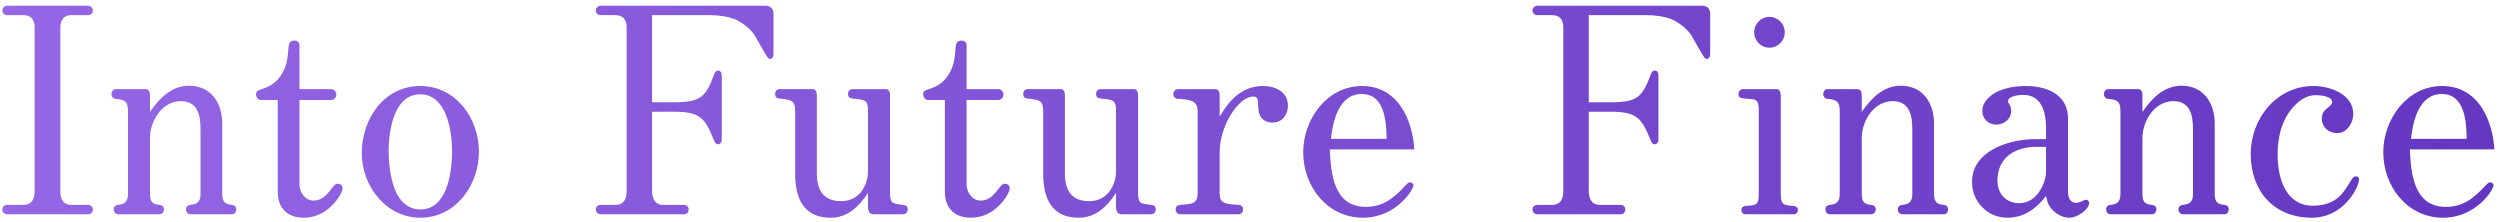 <svg width="315" height="28" viewBox="0 0 315 28" fill="none" xmlns="http://www.w3.org/2000/svg">
<path d="M7.604 3.42V24.12C7.604 25.02 7.928 25.812 8.972 25.812H11.096C11.42 25.812 11.708 26.064 11.708 26.388C11.708 26.748 11.42 27 11.096 27H0.908C0.584 27 0.296 26.748 0.296 26.388C0.296 26.064 0.548 25.812 0.908 25.812H2.96C4.004 25.812 4.364 25.056 4.364 24.12V3.384C4.364 2.484 3.896 1.908 2.96 1.908H0.908C0.548 1.908 0.296 1.656 0.296 1.332C0.296 1.008 0.548 0.72 0.908 0.72H11.096C11.42 0.72 11.708 1.008 11.708 1.332C11.708 1.656 11.42 1.908 11.096 1.908H8.972C8 1.908 7.64 2.556 7.604 3.42ZM18.896 14.112C20.048 12.42 21.596 10.8 23.828 10.8C26.6 10.8 28.004 12.996 28.004 15.552V24.444C28.004 25.632 28.544 25.74 29.228 25.812C29.552 25.848 29.768 26.028 29.768 26.388C29.768 26.712 29.552 27 29.228 27H24.008C23.684 27 23.432 26.712 23.432 26.388C23.432 26.028 23.684 25.848 24.008 25.812C24.548 25.74 25.268 25.668 25.268 24.444V16.272C25.268 14.508 24.908 12.744 22.784 12.744C20.408 12.744 18.896 15.264 18.896 17.388V24.444C18.896 25.596 19.364 25.74 20.084 25.812C20.408 25.848 20.66 26.028 20.66 26.388C20.66 26.712 20.408 27 20.084 27H14.9C14.54 27 14.324 26.712 14.324 26.388C14.324 26.028 14.54 25.848 14.9 25.812C15.44 25.74 16.124 25.668 16.124 24.444V13.968C16.124 12.636 15.584 12.564 14.54 12.456C14.18 12.42 14.036 12.06 14.036 11.844C14.036 11.592 14.252 11.232 14.54 11.232H18.32C18.788 11.232 18.896 11.628 18.896 12.024V14.112ZM34.997 12.6H32.909C32.549 12.6 32.261 12.312 32.261 11.88C32.261 11.448 32.513 11.376 33.197 11.16C34.421 10.764 35.249 9.972 35.789 8.784C36.257 7.74 36.257 6.948 36.365 5.868C36.401 5.4 36.617 5.112 37.085 5.112C37.445 5.112 37.733 5.328 37.733 5.688V11.232H41.729C42.089 11.232 42.377 11.556 42.377 11.916C42.377 12.276 42.089 12.6 41.729 12.6H37.733V23.256C37.733 24.228 38.453 25.272 39.497 25.272C40.757 25.272 41.297 24.336 42.017 23.472C42.161 23.292 42.305 23.148 42.557 23.148C42.881 23.148 43.169 23.364 43.169 23.724C43.169 24.084 42.665 25.128 41.729 25.992C40.901 26.784 39.749 27.432 38.273 27.432C36.221 27.432 34.997 26.244 34.997 24.156V12.6ZM45.585 19.296C45.585 15.012 48.357 10.836 52.965 10.836C57.429 10.836 60.345 14.904 60.345 19.116C60.345 23.328 57.429 27.432 52.965 27.432C48.609 27.432 45.585 23.4 45.585 19.296ZM48.969 19.044C48.969 20.412 49.149 22.428 49.797 23.976C50.373 25.344 51.381 26.388 52.965 26.388C54.549 26.388 55.521 25.38 56.097 24.048C56.781 22.5 56.961 20.484 56.961 19.116C56.961 17.64 56.745 15.408 55.881 13.824C55.269 12.708 54.369 11.88 52.965 11.88C51.381 11.88 50.373 12.924 49.797 14.292C49.149 15.804 48.969 17.712 48.969 19.044ZM82.161 14.076V24.048C82.161 24.948 82.485 25.812 83.529 25.812H86.193C86.517 25.812 86.769 26.064 86.769 26.388C86.769 26.748 86.517 27 86.193 27H75.681C75.357 27 75.069 26.712 75.069 26.388C75.069 26.064 75.357 25.812 75.681 25.812H77.553C78.597 25.812 78.957 25.056 78.957 24.12V3.384C78.957 2.484 78.489 1.908 77.553 1.908H75.681C75.357 1.908 75.069 1.656 75.069 1.332C75.069 1.008 75.357 0.72 75.681 0.72H96.417C97.065 0.72 97.461 1.08 97.461 1.728V6.768C97.461 7.02 97.389 7.416 97.065 7.416C96.957 7.416 96.849 7.38 96.777 7.308C96.597 7.128 95.337 4.896 95.121 4.5C94.653 3.708 93.429 2.736 92.565 2.412C91.593 2.052 90.477 1.908 89.433 1.908H82.161V12.888H84.933C88.353 12.888 88.929 12.168 89.973 9.396C90.045 9.18 90.189 8.892 90.477 8.892C90.801 8.892 90.945 9.18 90.945 9.504V17.604C90.945 17.892 90.765 18.18 90.477 18.18C90.189 18.18 90.045 17.892 89.937 17.64C88.821 14.76 88.101 14.076 84.861 14.076H82.161ZM109.37 24.3C108.254 25.992 106.85 27.432 104.654 27.432C101.234 27.432 100.19 24.948 100.19 21.924V13.932C100.19 12.6 99.614 12.564 98.21 12.42C97.85 12.384 97.669 12.204 97.669 11.844C97.669 11.484 97.885 11.232 98.21 11.232H102.422C102.854 11.232 102.926 11.736 102.926 12.06V21.852C102.926 23.904 103.718 25.344 105.95 25.344C107.03 25.344 107.822 24.948 108.398 24.3C109.01 23.58 109.37 22.608 109.37 21.528V13.968C109.37 12.6 109.01 12.564 107.426 12.42C107.066 12.384 106.85 12.204 106.85 11.844C106.85 11.484 107.102 11.232 107.426 11.232H111.638C112.034 11.232 112.142 11.664 112.142 11.988V24.192C112.142 25.596 112.358 25.668 113.798 25.812C114.158 25.848 114.374 26.028 114.374 26.388C114.374 26.712 114.122 27 113.798 27H110.09C109.55 27 109.37 26.568 109.37 26.1V24.3ZM119.055 12.6H116.967C116.607 12.6 116.319 12.312 116.319 11.88C116.319 11.448 116.571 11.376 117.255 11.16C118.479 10.764 119.307 9.972 119.847 8.784C120.315 7.74 120.315 6.948 120.423 5.868C120.459 5.4 120.675 5.112 121.143 5.112C121.503 5.112 121.791 5.328 121.791 5.688V11.232H125.787C126.147 11.232 126.435 11.556 126.435 11.916C126.435 12.276 126.147 12.6 125.787 12.6H121.791V23.256C121.791 24.228 122.511 25.272 123.555 25.272C124.815 25.272 125.355 24.336 126.075 23.472C126.219 23.292 126.363 23.148 126.615 23.148C126.939 23.148 127.227 23.364 127.227 23.724C127.227 24.084 126.723 25.128 125.787 25.992C124.959 26.784 123.807 27.432 122.331 27.432C120.279 27.432 119.055 26.244 119.055 24.156V12.6ZM140.623 24.3C139.507 25.992 138.103 27.432 135.907 27.432C132.487 27.432 131.443 24.948 131.443 21.924V13.932C131.443 12.6 130.867 12.564 129.463 12.42C129.103 12.384 128.923 12.204 128.923 11.844C128.923 11.484 129.139 11.232 129.463 11.232H133.675C134.107 11.232 134.179 11.736 134.179 12.06V21.852C134.179 23.904 134.971 25.344 137.203 25.344C138.283 25.344 139.075 24.948 139.651 24.3C140.263 23.58 140.623 22.608 140.623 21.528V13.968C140.623 12.6 140.263 12.564 138.679 12.42C138.319 12.384 138.103 12.204 138.103 11.844C138.103 11.484 138.355 11.232 138.679 11.232H142.891C143.287 11.232 143.395 11.664 143.395 11.988V24.192C143.395 25.596 143.611 25.668 145.051 25.812C145.411 25.848 145.627 26.028 145.627 26.388C145.627 26.712 145.375 27 145.051 27H141.343C140.803 27 140.623 26.568 140.623 26.1V24.3ZM153.676 14.688C154.9 12.6 156.52 10.836 159.148 10.836C160.66 10.836 162.28 11.556 162.28 13.32C162.28 14.436 161.56 15.444 160.372 15.444C159.148 15.444 158.536 14.652 158.536 13.464C158.536 12.528 158.5 12.168 157.888 12.168C157.096 12.168 156.232 12.852 155.476 13.86C154.432 15.264 153.676 17.316 153.676 19.116V24.3C153.676 24.768 153.748 25.092 153.928 25.308C154.324 25.74 155.116 25.74 156.052 25.812C156.448 25.848 156.628 26.064 156.628 26.388C156.628 26.712 156.376 27 156.052 27H148.708C148.384 27 148.132 26.712 148.132 26.388C148.132 26.028 148.348 25.848 148.708 25.812C150.256 25.704 150.904 25.668 150.904 24.3V13.968C150.904 12.6 149.752 12.528 148.42 12.456C148.06 12.42 147.844 12.204 147.844 11.844C147.844 11.52 148.096 11.232 148.42 11.232H153.1C153.568 11.232 153.676 11.628 153.676 12.024V14.688ZM178.205 18.828H167.549C167.693 21.888 168.053 26.064 172.085 26.064C174.281 26.064 175.613 24.984 177.161 23.292C177.305 23.148 177.485 22.968 177.665 22.968C177.881 22.968 178.097 23.148 178.097 23.364C178.097 23.868 175.937 27.432 171.725 27.432C167.225 27.432 164.201 23.472 164.201 19.188C164.201 15.048 167.189 10.836 171.617 10.836C176.081 10.836 177.953 14.976 178.205 18.828ZM167.693 17.496H174.713C174.677 15.372 174.497 11.844 171.581 11.844C168.701 11.844 167.945 15.228 167.693 17.496ZM200.181 14.076V24.048C200.181 24.948 200.505 25.812 201.549 25.812H204.213C204.537 25.812 204.789 26.064 204.789 26.388C204.789 26.748 204.537 27 204.213 27H193.701C193.377 27 193.089 26.712 193.089 26.388C193.089 26.064 193.377 25.812 193.701 25.812H195.573C196.617 25.812 196.977 25.056 196.977 24.12V3.384C196.977 2.484 196.509 1.908 195.573 1.908H193.701C193.377 1.908 193.089 1.656 193.089 1.332C193.089 1.008 193.377 0.72 193.701 0.72H214.437C215.085 0.72 215.481 1.08 215.481 1.728V6.768C215.481 7.02 215.409 7.416 215.085 7.416C214.977 7.416 214.869 7.38 214.797 7.308C214.617 7.128 213.357 4.896 213.141 4.5C212.673 3.708 211.449 2.736 210.585 2.412C209.613 2.052 208.497 1.908 207.453 1.908H200.181V12.888H202.953C206.373 12.888 206.949 12.168 207.993 9.396C208.065 9.18 208.209 8.892 208.497 8.892C208.821 8.892 208.965 9.18 208.965 9.504V17.604C208.965 17.892 208.785 18.18 208.497 18.18C208.209 18.18 208.065 17.892 207.957 17.64C206.841 14.76 206.121 14.076 202.881 14.076H200.181ZM222.936 2.124C224.016 2.124 224.88 2.988 224.88 4.068C224.88 5.148 224.016 6.012 222.936 6.012C221.892 6.012 221.028 5.148 221.028 4.068C221.028 2.988 221.892 2.124 222.936 2.124ZM219.624 11.232H223.872C224.232 11.232 224.376 11.664 224.376 11.988V24.408C224.376 25.812 224.7 25.848 226.068 25.956C226.356 25.992 226.536 26.172 226.536 26.46C226.536 26.748 226.32 27 226.068 27H219.912C219.624 27 219.408 26.748 219.408 26.46C219.408 26.172 219.588 25.992 219.912 25.956C221.316 25.848 221.604 25.848 221.604 24.444V13.752C221.604 12.528 221.136 12.492 220.272 12.456C220.056 12.456 219.84 12.42 219.588 12.384C219.264 12.348 219.048 12.204 219.048 11.844C219.048 11.484 219.3 11.232 219.624 11.232ZM234.58 14.112C235.732 12.42 237.28 10.8 239.512 10.8C242.284 10.8 243.688 12.996 243.688 15.552V24.444C243.688 25.632 244.228 25.74 244.912 25.812C245.236 25.848 245.452 26.028 245.452 26.388C245.452 26.712 245.236 27 244.912 27H239.692C239.368 27 239.116 26.712 239.116 26.388C239.116 26.028 239.368 25.848 239.692 25.812C240.232 25.74 240.952 25.668 240.952 24.444V16.272C240.952 14.508 240.592 12.744 238.468 12.744C236.092 12.744 234.58 15.264 234.58 17.388V24.444C234.58 25.596 235.048 25.74 235.768 25.812C236.092 25.848 236.344 26.028 236.344 26.388C236.344 26.712 236.092 27 235.768 27H230.584C230.224 27 230.008 26.712 230.008 26.388C230.008 26.028 230.224 25.848 230.584 25.812C231.124 25.74 231.808 25.668 231.808 24.444V13.968C231.808 12.636 231.268 12.564 230.224 12.456C229.864 12.42 229.72 12.06 229.72 11.844C229.72 11.592 229.936 11.232 230.224 11.232H234.004C234.472 11.232 234.58 11.628 234.58 12.024V14.112ZM257.8 17.532V16.164C257.8 14.184 257.296 11.952 254.884 11.952C254.416 11.952 253.012 12.096 253.012 12.744C253.012 12.852 253.12 13.068 253.192 13.176C253.372 13.428 253.408 13.68 253.408 14.004C253.408 14.868 252.652 15.696 251.536 15.696C250.528 15.696 249.772 14.976 249.772 13.968C249.772 13.356 250.06 12.816 250.492 12.384C251.644 11.196 253.624 10.836 255.244 10.836C257.872 10.836 260.572 11.88 260.572 14.94V24.192C260.572 24.84 260.824 25.56 261.58 25.56C261.832 25.56 262.228 25.416 262.516 25.272C262.588 25.236 262.768 25.164 262.84 25.164C263.056 25.164 263.236 25.344 263.236 25.56C263.236 25.956 262.912 26.388 262.444 26.748C261.94 27.144 261.292 27.432 260.68 27.432C259.96 27.432 259.24 27.036 258.736 26.568C258.124 25.992 257.98 25.524 257.8 24.696C256.576 26.28 255.028 27.432 252.94 27.432C250.42 27.432 248.476 25.416 248.476 22.932C248.476 18.972 253.192 17.532 256.396 17.532H257.8ZM257.8 18.504H256.576C253.912 18.504 251.68 19.836 251.68 22.752C251.68 24.444 252.76 25.596 254.452 25.596C256.72 25.596 257.8 22.968 257.8 21.636V18.504ZM269.947 14.112C271.099 12.42 272.647 10.8 274.879 10.8C277.651 10.8 279.055 12.996 279.055 15.552V24.444C279.055 25.632 279.595 25.74 280.279 25.812C280.603 25.848 280.819 26.028 280.819 26.388C280.819 26.712 280.603 27 280.279 27H275.059C274.735 27 274.483 26.712 274.483 26.388C274.483 26.028 274.735 25.848 275.059 25.812C275.599 25.74 276.319 25.668 276.319 24.444V16.272C276.319 14.508 275.959 12.744 273.835 12.744C271.459 12.744 269.947 15.264 269.947 17.388V24.444C269.947 25.596 270.415 25.74 271.135 25.812C271.459 25.848 271.711 26.028 271.711 26.388C271.711 26.712 271.459 27 271.135 27H265.951C265.591 27 265.375 26.712 265.375 26.388C265.375 26.028 265.591 25.848 265.951 25.812C266.491 25.74 267.175 25.668 267.175 24.444V13.968C267.175 12.636 266.635 12.564 265.591 12.456C265.231 12.42 265.087 12.06 265.087 11.844C265.087 11.592 265.303 11.232 265.591 11.232H269.371C269.839 11.232 269.947 11.628 269.947 12.024V14.112ZM291.295 27.432C286.507 27.432 283.591 24.084 283.591 19.404C283.591 14.94 286.831 10.836 291.511 10.836C293.599 10.836 296.515 11.88 296.515 14.364C296.515 15.516 295.687 16.776 294.463 16.776C293.419 16.776 292.555 16.02 292.555 14.976C292.555 14.292 292.807 13.932 293.347 13.536C293.671 13.284 293.851 13.104 293.851 12.852C293.851 12.132 292.375 11.988 291.835 11.988C290.755 11.988 289.963 12.456 289.171 13.248C287.551 14.868 286.975 17.208 286.975 19.44C286.975 22.356 287.947 25.92 291.439 25.92C292.663 25.92 293.851 25.596 294.751 24.768C295.363 24.192 295.795 23.436 296.335 22.572C296.479 22.356 296.623 22.212 296.875 22.212C297.091 22.212 297.235 22.392 297.235 22.608C297.235 23.58 295.327 27.432 291.295 27.432ZM314.295 18.828H303.639C303.783 21.888 304.143 26.064 308.175 26.064C310.371 26.064 311.703 24.984 313.251 23.292C313.395 23.148 313.575 22.968 313.755 22.968C313.971 22.968 314.187 23.148 314.187 23.364C314.187 23.868 312.027 27.432 307.815 27.432C303.315 27.432 300.291 23.472 300.291 19.188C300.291 15.048 303.279 10.836 307.707 10.836C312.171 10.836 314.043 14.976 314.295 18.828ZM303.783 17.496H310.803C310.767 15.372 310.587 11.844 307.671 11.844C304.791 11.844 304.035 15.228 303.783 17.496Z" fill="url(#paint0_linear_4088_3182)"/>
<defs>
<linearGradient id="paint0_linear_4088_3182" x1="-1" y1="13" x2="317" y2="13" gradientUnits="userSpaceOnUse">
<stop stop-color="#9566E5"/>
<stop offset="1" stop-color="#6337C0"/>
</linearGradient>
</defs>
</svg>
